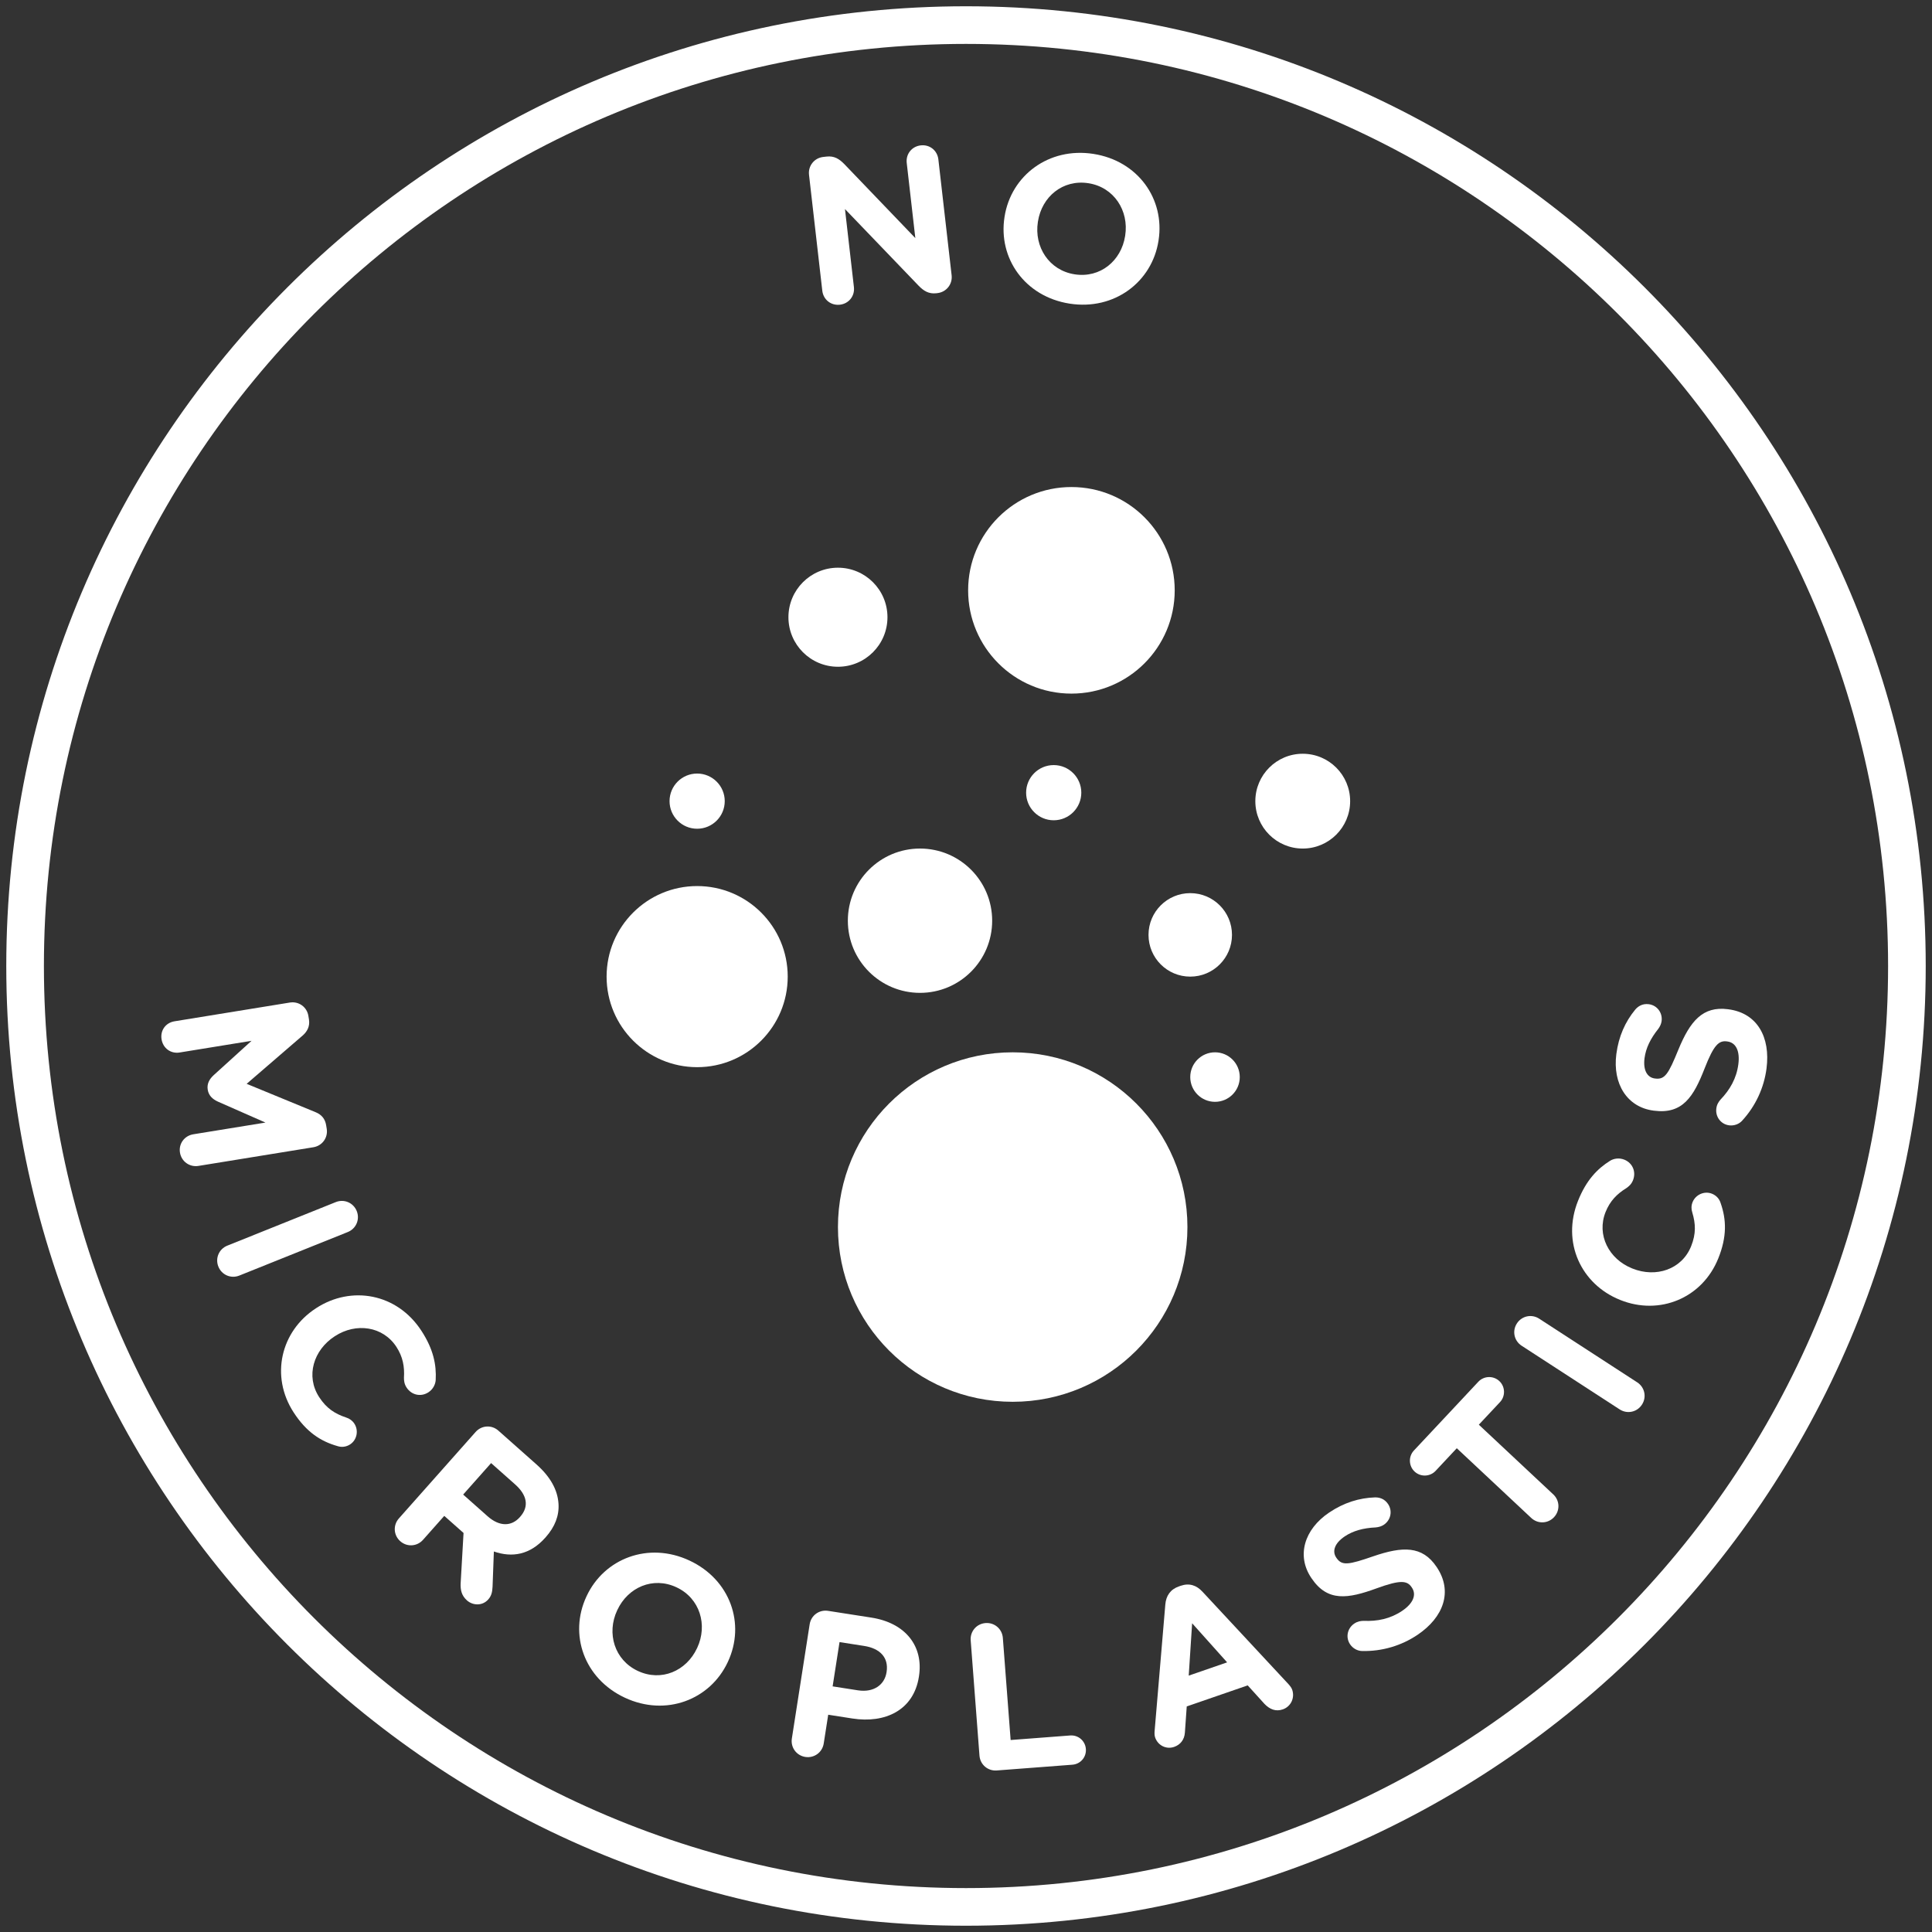 <svg width="154" height="154" viewBox="0 0 154 154" fill="none" xmlns="http://www.w3.org/2000/svg">
<rect x="0" y="0" width="154" height="154" fill="#333333" stroke="none"/>
<path d="M77 152C118.421 152 152 118.421 152 77C152 35.579 118.421 2 77 2C35.579 2 2 35.579 2 77C2 118.421 35.579 152 77 152Z" stroke="white" stroke-width="3" stroke-miterlimit="10"></path>
<path d="M65.545 23.172L64.487 13.934C64.406 13.221 64.905 12.593 65.618 12.511L65.883 12.481C66.497 12.411 66.896 12.667 67.296 13.075L72.961 18.979L72.276 12.992C72.194 12.279 72.679 11.669 73.392 11.588C74.105 11.506 74.715 11.991 74.797 12.704L75.854 21.941C75.936 22.654 75.436 23.283 74.723 23.364L74.64 23.374C74.027 23.444 73.628 23.187 73.228 22.779L67.353 16.664L68.065 22.883C68.147 23.596 67.662 24.206 66.949 24.288C66.236 24.369 65.626 23.885 65.545 23.172Z" fill="white"></path>
<path d="M85.262 24.203C81.699 23.647 79.556 20.593 80.068 17.311L80.073 17.278C80.585 13.996 83.593 11.711 87.156 12.267C90.718 12.822 92.861 15.876 92.349 19.158L92.344 19.191C91.833 22.473 88.824 24.758 85.262 24.203ZM85.66 21.866C87.705 22.184 89.375 20.789 89.684 18.81L89.689 18.777C89.997 16.798 88.803 14.922 86.758 14.604C84.713 14.285 83.042 15.68 82.734 17.659L82.729 17.692C82.42 19.671 83.615 21.547 85.66 21.866Z" fill="white"></path>
<path d="M13.913 81.407L23.106 79.913C23.815 79.798 24.466 80.267 24.581 80.976L24.627 81.256C24.715 81.799 24.494 82.207 24.155 82.516L19.661 86.392L25.17 88.659C25.642 88.853 25.917 89.197 25.997 89.692L26.043 89.972C26.158 90.68 25.689 91.331 24.981 91.447L15.82 92.935C15.111 93.05 14.46 92.581 14.345 91.873C14.23 91.164 14.702 90.529 15.41 90.414L21.16 89.48L17.372 87.812C16.934 87.613 16.633 87.324 16.558 86.862C16.483 86.401 16.677 86.031 17.029 85.704L20.051 82.963L14.317 83.895C13.608 84.01 12.993 83.552 12.878 82.844C12.763 82.135 13.204 81.522 13.913 81.407Z" fill="white"></path>
<path d="M18.12 99.29L26.764 95.82C27.43 95.553 28.168 95.868 28.436 96.534C28.703 97.2 28.388 97.938 27.721 98.206L19.078 101.675C18.411 101.943 17.673 101.627 17.406 100.961C17.139 100.295 17.454 99.557 18.12 99.29Z" fill="white"></path>
<path d="M23.406 112.583C21.533 109.699 22.368 106.112 25.182 104.285L25.21 104.266C27.996 102.457 31.641 103.075 33.596 106.085C34.551 107.555 34.795 108.79 34.729 110.006C34.707 110.34 34.526 110.736 34.148 110.981C33.546 111.372 32.798 111.201 32.407 110.599C32.216 110.305 32.201 110.036 32.199 109.819C32.256 108.926 32.108 108.146 31.599 107.362C30.526 105.71 28.382 105.411 26.702 106.502L26.674 106.52C24.994 107.611 24.348 109.682 25.439 111.362C26.03 112.272 26.701 112.692 27.591 112.99C27.863 113.072 28.093 113.242 28.247 113.48C28.602 114.026 28.454 114.778 27.908 115.133C27.572 115.351 27.206 115.37 26.902 115.269C25.559 114.887 24.424 114.151 23.406 112.583Z" fill="white"></path>
<path d="M31.795 121.035L37.91 114.143C38.386 113.606 39.188 113.558 39.724 114.034L42.759 116.726C43.87 117.712 44.453 118.765 44.519 119.873C44.576 120.815 44.238 121.698 43.496 122.535L43.474 122.56C42.244 123.946 40.815 124.173 39.366 123.669L39.262 126.477C39.239 126.881 39.186 127.191 38.92 127.491C38.444 128.028 37.684 127.979 37.222 127.569C36.785 127.181 36.699 126.725 36.717 126.227L36.949 122.193L35.413 120.831L33.718 122.741C33.241 123.278 32.44 123.326 31.903 122.849C31.366 122.373 31.319 121.572 31.795 121.035ZM36.919 119.132L38.867 120.861C39.816 121.703 40.773 121.681 41.437 120.932L41.459 120.907C42.202 120.07 42.005 119.16 41.056 118.318L39.146 116.623L36.919 119.132Z" fill="white"></path>
<path d="M49.812 135.326C46.545 133.8 45.337 130.27 46.743 127.261L46.757 127.23C48.162 124.221 51.688 122.864 54.955 124.39C58.222 125.915 59.429 129.445 58.024 132.455L58.01 132.485C56.604 135.495 53.078 136.851 49.812 135.326ZM50.845 133.192C52.72 134.068 54.713 133.193 55.56 131.378L55.575 131.348C56.422 129.533 55.797 127.399 53.922 126.523C52.046 125.647 50.054 126.522 49.206 128.337L49.192 128.367C48.344 130.182 48.969 132.316 50.845 133.192Z" fill="white"></path>
<path d="M63.119 138.578L64.538 129.473C64.649 128.764 65.297 128.291 66.006 128.401L69.453 128.939C72.208 129.368 73.622 131.244 73.251 133.619L73.246 133.652C72.827 136.341 70.536 137.385 67.946 136.982L66.017 136.681L65.659 138.974C65.549 139.683 64.9 140.156 64.191 140.046C63.482 139.935 63.009 139.287 63.119 138.578ZM66.369 134.421L68.381 134.735C69.651 134.933 70.511 134.29 70.666 133.301L70.671 133.268C70.848 132.13 70.152 131.396 68.882 131.198L66.919 130.892L66.369 134.421Z" fill="white"></path>
<path d="M78.074 139.941L77.374 130.753C77.319 130.037 77.842 129.428 78.558 129.374C79.273 129.319 79.882 129.842 79.937 130.558L80.558 138.697L85.301 138.335C85.95 138.285 86.505 138.762 86.555 139.411C86.605 140.06 86.128 140.616 85.479 140.665L79.454 141.124C78.738 141.179 78.129 140.656 78.074 139.941Z" fill="white"></path>
<path d="M92.077 138.497C92.017 138.323 92.02 138.128 92.039 137.927L92.887 127.904C92.943 127.196 93.296 126.685 93.975 126.451L94.117 126.402C94.795 126.168 95.373 126.357 95.854 126.88L102.705 134.244C102.85 134.406 102.952 134.547 103.001 134.689C103.224 135.336 102.899 136.031 102.252 136.255C101.684 136.451 101.207 136.245 100.796 135.822L99.455 134.342L94.595 136.02L94.448 138.102C94.412 138.662 94.095 139.071 93.59 139.246C92.959 139.464 92.295 139.128 92.077 138.497ZM94.753 133.564L97.814 132.507L95.025 129.391L94.753 133.564Z" fill="white"></path>
<path d="M112.983 130.318C111.708 131.174 110.172 131.643 108.556 131.602C108.209 131.593 107.838 131.4 107.615 131.068C107.242 130.513 107.397 129.786 107.952 129.414C108.229 129.228 108.474 129.204 108.692 129.198C109.789 129.246 110.816 129.039 111.759 128.406C112.646 127.81 112.926 127.119 112.544 126.551L112.526 126.524C112.163 125.983 111.635 125.915 109.743 126.602C107.45 127.439 105.821 127.708 104.537 125.795L104.518 125.768C103.337 124.008 103.955 121.904 105.95 120.564C107.128 119.773 108.344 119.399 109.604 119.357C109.942 119.352 110.354 119.457 110.642 119.886C111.015 120.441 110.86 121.168 110.305 121.54C110.125 121.661 109.908 121.727 109.662 121.751C108.667 121.796 107.853 122.021 107.188 122.467C106.357 123.026 106.183 123.665 106.508 124.15L106.527 124.178C106.964 124.829 107.501 124.73 109.476 124.048C111.797 123.253 113.371 123.201 114.506 124.892L114.525 124.92C115.818 126.846 115.075 128.913 112.983 130.318Z" fill="white"></path>
<path d="M122.055 120.996L116.121 115.439L114.432 117.243C113.987 117.718 113.232 117.743 112.757 117.298C112.282 116.853 112.257 116.098 112.702 115.622L117.837 110.14C118.282 109.664 119.037 109.64 119.512 110.085C119.987 110.53 120.012 111.285 119.567 111.76L117.878 113.563L123.812 119.119C124.336 119.61 124.362 120.412 123.871 120.936C123.381 121.46 122.579 121.486 122.055 120.996Z" fill="white"></path>
<path d="M129.102 112.342L121.29 107.269C120.688 106.878 120.521 106.093 120.912 105.491C121.303 104.889 122.088 104.722 122.69 105.113L130.502 110.186C131.104 110.577 131.271 111.362 130.88 111.964C130.489 112.566 129.704 112.733 129.102 112.342Z" fill="white"></path>
<path d="M136.967 100.301C135.686 103.492 132.272 104.873 129.158 103.624L129.127 103.611C126.045 102.374 124.452 99.037 125.789 95.706C126.442 94.079 127.311 93.169 128.344 92.523C128.629 92.349 129.057 92.269 129.475 92.437C130.142 92.705 130.432 93.415 130.165 94.081C130.034 94.406 129.823 94.573 129.646 94.7C128.883 95.167 128.331 95.737 127.983 96.605C127.249 98.433 128.238 100.359 130.097 101.105L130.128 101.117C131.987 101.863 134.052 101.199 134.799 99.34C135.203 98.334 135.16 97.543 134.892 96.644C134.802 96.374 134.809 96.089 134.914 95.826C135.157 95.221 135.858 94.909 136.462 95.152C136.834 95.301 137.06 95.589 137.152 95.896C137.613 97.214 137.664 98.566 136.967 100.301Z" fill="white"></path>
<path d="M140.809 85.172C140.611 86.695 139.949 88.158 138.852 89.345C138.616 89.6 138.226 89.751 137.829 89.7C137.167 89.614 136.723 89.017 136.809 88.355C136.852 88.024 136.996 87.824 137.136 87.657C137.895 86.864 138.418 85.955 138.564 84.83C138.702 83.77 138.368 83.104 137.69 83.016L137.656 83.011C137.011 82.927 136.612 83.279 135.879 85.153C134.994 87.428 134.121 88.83 131.837 88.532L131.804 88.528C129.702 88.254 128.529 86.401 128.839 84.018C129.023 82.611 129.544 81.45 130.344 80.477C130.563 80.219 130.914 79.979 131.427 80.045C132.089 80.132 132.533 80.728 132.447 81.39C132.419 81.605 132.325 81.812 132.181 82.012C131.558 82.789 131.19 83.549 131.086 84.344C130.957 85.337 131.323 85.89 131.902 85.965L131.935 85.969C132.713 86.071 132.993 85.602 133.783 83.668C134.718 81.4 135.719 80.183 137.738 80.446L137.771 80.451C140.072 80.75 141.134 82.673 140.809 85.172Z" fill="white"></path>
<path d="M55.571 85.064C59.557 85.064 62.789 81.832 62.789 77.846C62.789 73.86 59.557 70.628 55.571 70.628C51.584 70.628 48.352 73.86 48.352 77.846C48.352 81.832 51.584 85.064 55.571 85.064Z" fill="white"></path>
<path d="M80.722 111.737C88.414 111.737 94.65 105.501 94.65 97.808C94.65 90.116 88.414 83.88 80.722 83.88C73.029 83.88 66.793 90.116 66.793 97.808C66.793 105.501 73.029 111.737 80.722 111.737Z" fill="white"></path>
<path d="M73.334 79.141C76.511 79.141 79.086 76.566 79.086 73.39C79.086 70.213 76.511 67.638 73.334 67.638C70.157 67.638 67.582 70.213 67.582 73.39C67.582 76.566 70.157 79.141 73.334 79.141Z" fill="white"></path>
<path d="M85.403 55.288C89.95 55.288 93.636 51.602 93.636 47.055C93.636 42.508 89.95 38.822 85.403 38.822C80.856 38.822 77.17 42.508 77.17 47.055C77.17 51.602 80.856 55.288 85.403 55.288Z" fill="white"></path>
<path d="M83.991 65.384C85.206 65.384 86.191 64.399 86.191 63.185C86.191 61.97 85.206 60.985 83.991 60.985C82.777 60.985 81.792 61.97 81.792 63.185C81.792 64.399 82.777 65.384 83.991 65.384Z" fill="white"></path>
<path d="M66.793 53.147C68.973 53.147 70.74 51.379 70.74 49.199C70.74 47.019 68.973 45.252 66.793 45.252C64.613 45.252 62.846 47.019 62.846 49.199C62.846 51.379 64.613 53.147 66.793 53.147Z" fill="white"></path>
<path d="M96.849 87.827C97.939 87.827 98.822 86.944 98.822 85.854C98.822 84.763 97.939 83.88 96.849 83.88C95.759 83.88 94.875 84.763 94.875 85.854C94.875 86.944 95.759 87.827 96.849 87.827Z" fill="white"></path>
<path d="M55.569 66.059C56.784 66.059 57.769 65.074 57.769 63.859C57.769 62.645 56.784 61.66 55.569 61.66C54.355 61.66 53.37 62.645 53.37 63.859C53.37 65.074 54.355 66.059 55.569 66.059Z" fill="white"></path>
<path d="M94.875 77.847C96.712 77.847 98.202 76.357 98.202 74.519C98.202 72.682 96.712 71.192 94.875 71.192C93.037 71.192 91.548 72.682 91.548 74.519C91.548 76.357 93.037 77.847 94.875 77.847Z" fill="white"></path>
<path d="M103.842 67.638C105.928 67.638 107.62 65.947 107.62 63.86C107.62 61.774 105.928 60.082 103.842 60.082C101.755 60.082 100.063 61.774 100.063 63.86C100.063 65.947 101.755 67.638 103.842 67.638Z" fill="white"></path>
</svg>
